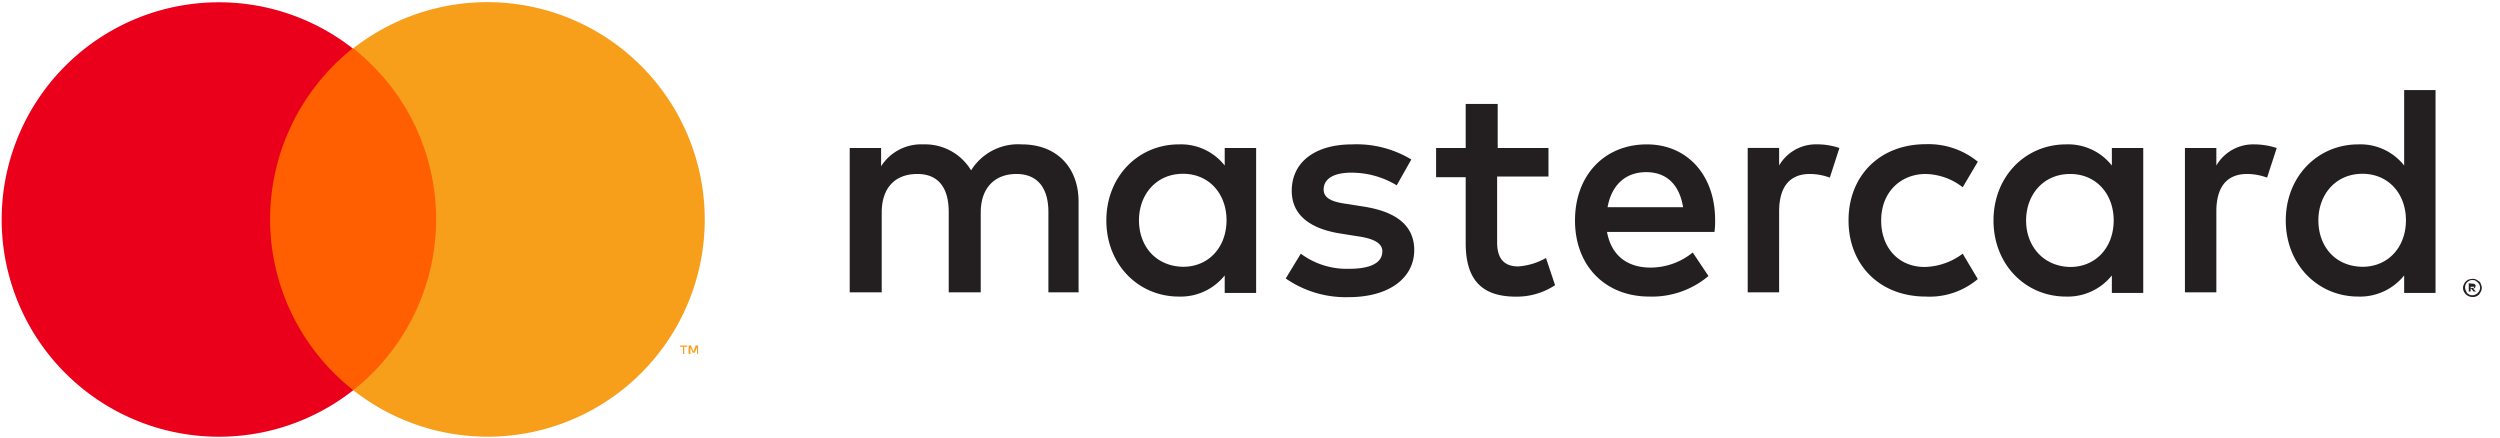 <?xml version="1.0" encoding="UTF-8"?> <svg xmlns="http://www.w3.org/2000/svg" id="Layer_1" data-name="Layer 1" viewBox="0 0 685 120"><defs><style>.cls-1{fill:#231f20;}.cls-2{fill:#ff5f00;}.cls-3{fill:#eb001b;}.cls-4{fill:#f79e1b;}</style></defs><path class="cls-1" d="M295.53,80.1V55.28c0-9.43-6-15.72-15.55-15.72a15.15,15.15,0,0,0-13.9,7.12A14.7,14.7,0,0,0,253,39.56a13,13,0,0,0-11.58,6v-5h-8.6V80.1h8.77V58.26c0-6.95,3.8-10.59,9.76-10.59,5.79,0,8.6,3.8,8.6,10.42v22h8.77V58.26c0-6.95,4-10.59,9.77-10.59s8.77,3.8,8.77,10.42v22Zm128.9-39.55H410.37V28.47H401.6V40.55h-8.11v8h8.11v18c0,9.27,3.64,14.73,13.73,14.73a19,19,0,0,0,10.76-3.14l-2.49-7.45A17.82,17.82,0,0,1,416,73c-4.3,0-5.79-2.65-5.79-6.62v-18h14.07V40.55Zm73.47-1a11.67,11.67,0,0,0-10.42,5.79v-4.8h-8.61V80.1h8.61V57.93c0-6.62,2.81-10.26,8.43-10.26a15.92,15.92,0,0,1,5.46,1L504,40.55a19,19,0,0,0-6.12-1ZM386.7,43.7a29,29,0,0,0-16.21-4.14c-10.1,0-16.55,4.8-16.55,12.74,0,6.46,4.8,10.43,13.73,11.75l4.14.66c4.8.66,6.95,2,6.95,4.14,0,3.14-3.14,4.8-9.1,4.8a21.08,21.08,0,0,1-13.24-4.14l-4.13,6.79a28.83,28.83,0,0,0,17.21,5.12c11.41,0,18-5.46,18-12.9,0-6.95-5.29-10.59-13.9-11.92l-4.13-.66c-3.81-.49-6.79-1.32-6.79-4,0-3,2.81-4.63,7.61-4.63a23.9,23.9,0,0,1,12.41,3.47Zm231-4.14a11.67,11.67,0,0,0-10.42,5.79v-4.8h-8.61V80.1h8.61V57.93c0-6.62,2.81-10.26,8.43-10.26a15.94,15.94,0,0,1,5.47,1l2.64-8.11a19.74,19.74,0,0,0-6.12-1ZM506.5,60.41c0,12.08,8.44,20.85,21.18,20.85a20.44,20.44,0,0,0,14.24-4.8l-4.14-6.95a18,18,0,0,1-10.43,3.64c-7,0-11.91-5.13-11.91-12.74s5.13-12.58,11.91-12.74a17,17,0,0,1,10.43,3.64l4.14-7a21.28,21.28,0,0,0-14.24-4.8c-12.74,0-21.18,8.77-21.18,20.85Zm80.75,0V40.55h-8.6v4.8a15.26,15.26,0,0,0-12.58-5.79c-11.08,0-19.85,8.77-19.85,20.85S555,81.26,566.07,81.26a15.49,15.49,0,0,0,12.58-5.79v4.8h8.6Zm-32.1,0c0-6.95,4.64-12.74,12.08-12.74,7.12,0,11.92,5.46,11.92,12.74s-4.8,12.74-11.92,12.74C559.79,73,555.15,67.36,555.15,60.41ZM451.24,39.56c-11.59,0-19.69,8.44-19.69,20.85,0,12.58,8.44,20.85,20.35,20.85a24,24,0,0,0,16.22-5.63l-4.31-6.45a18.35,18.35,0,0,1-11.58,4.14c-5.63,0-10.59-2.65-11.91-9.77h29.45a21.53,21.53,0,0,0,.17-3.31c0-12.24-7.62-20.68-18.7-20.68Zm-.17,7.61c5.63,0,9.1,3.48,10.1,9.6H440.48C441.47,51.14,445,47.17,451.07,47.17ZM667.34,60.41V24.67h-8.6V45.35a15.26,15.26,0,0,0-12.58-5.79c-11.09,0-19.86,8.77-19.86,20.85s8.77,20.85,19.86,20.85a15.49,15.49,0,0,0,12.58-5.79v4.8h8.6Zm10.1,16a2,2,0,0,1,1,.17c.33.16.49.33.83.49.16.17.49.5.49.83a2.12,2.12,0,0,1,0,2c-.16.33-.33.49-.49.82a3.76,3.76,0,0,1-.83.5,2.15,2.15,0,0,1-1,.16,2.6,2.6,0,0,1-2.32-1.48,2.12,2.12,0,0,1,0-2,2.55,2.55,0,0,1,1.32-1.32,5.85,5.85,0,0,1,1-.17Zm0,4.47a1.43,1.43,0,0,0,.82-.17c.17-.16.5-.16.66-.49a1.91,1.91,0,0,0,0-2.82,2.21,2.21,0,0,0-.66-.49c-.16-.17-.49-.17-.82-.17a1.45,1.45,0,0,0-.83.17,2,2,0,0,0-1,2.64c.16.17.16.5.33.67a2.21,2.21,0,0,0,.66.49c.16.17.49.17.83.17Zm0-3.15a1,1,0,0,1,.66.17c.16.17.33.33.16.5a.58.58,0,0,1-.66.66l.83.83h-.66l-.67-.83h-.16v.83h-.5V77.62Zm-.5.5v.66h.83l.16-.16c0-.17,0-.17-.16-.17h-.83Zm-41.7-17.87c0-6.95,4.63-12.74,12.08-12.74,7.11,0,11.91,5.46,11.91,12.74s-4.8,12.74-11.91,12.74C639.71,73,635.24,67.36,635.24,60.41Zm-291.06,0V40.55h-8.61v4.8A15.24,15.24,0,0,0,323,39.56c-11.09,0-19.86,8.77-19.86,20.85S311.91,81.26,323,81.26a15.45,15.45,0,0,0,12.57-5.79v4.8h8.61Zm-32.1,0c0-6.95,4.63-12.74,12.08-12.74,7.11,0,11.91,5.46,11.91,12.74s-4.8,12.74-11.91,12.74c-7.62-.16-12.08-5.79-12.08-12.74Z"></path><rect class="cls-2" x="70.66" y="13.25" width="52.12" height="93.66"></rect><path class="cls-3" d="M74,60.08A59.94,59.94,0,0,1,96.63,13.25a59.52,59.52,0,1,0,.17,93.66A59.58,59.58,0,0,1,74,60.08Z"></path><path class="cls-4" d="M193.1,60.08a59.5,59.5,0,0,1-96.3,46.83,59.68,59.68,0,0,0,9.93-83.73,62.59,62.59,0,0,0-9.93-9.93,59.58,59.58,0,0,1,96.3,46.83Z"></path><path class="cls-4" d="M187.48,97V95h.83v-.33h-2V95h.83v2Zm3.8,0V94.66h-.66L190,96.32l-.66-1.66h-.66V97h.49V95.16l.66,1.49h.5l.66-1.49V97Z"></path></svg> 